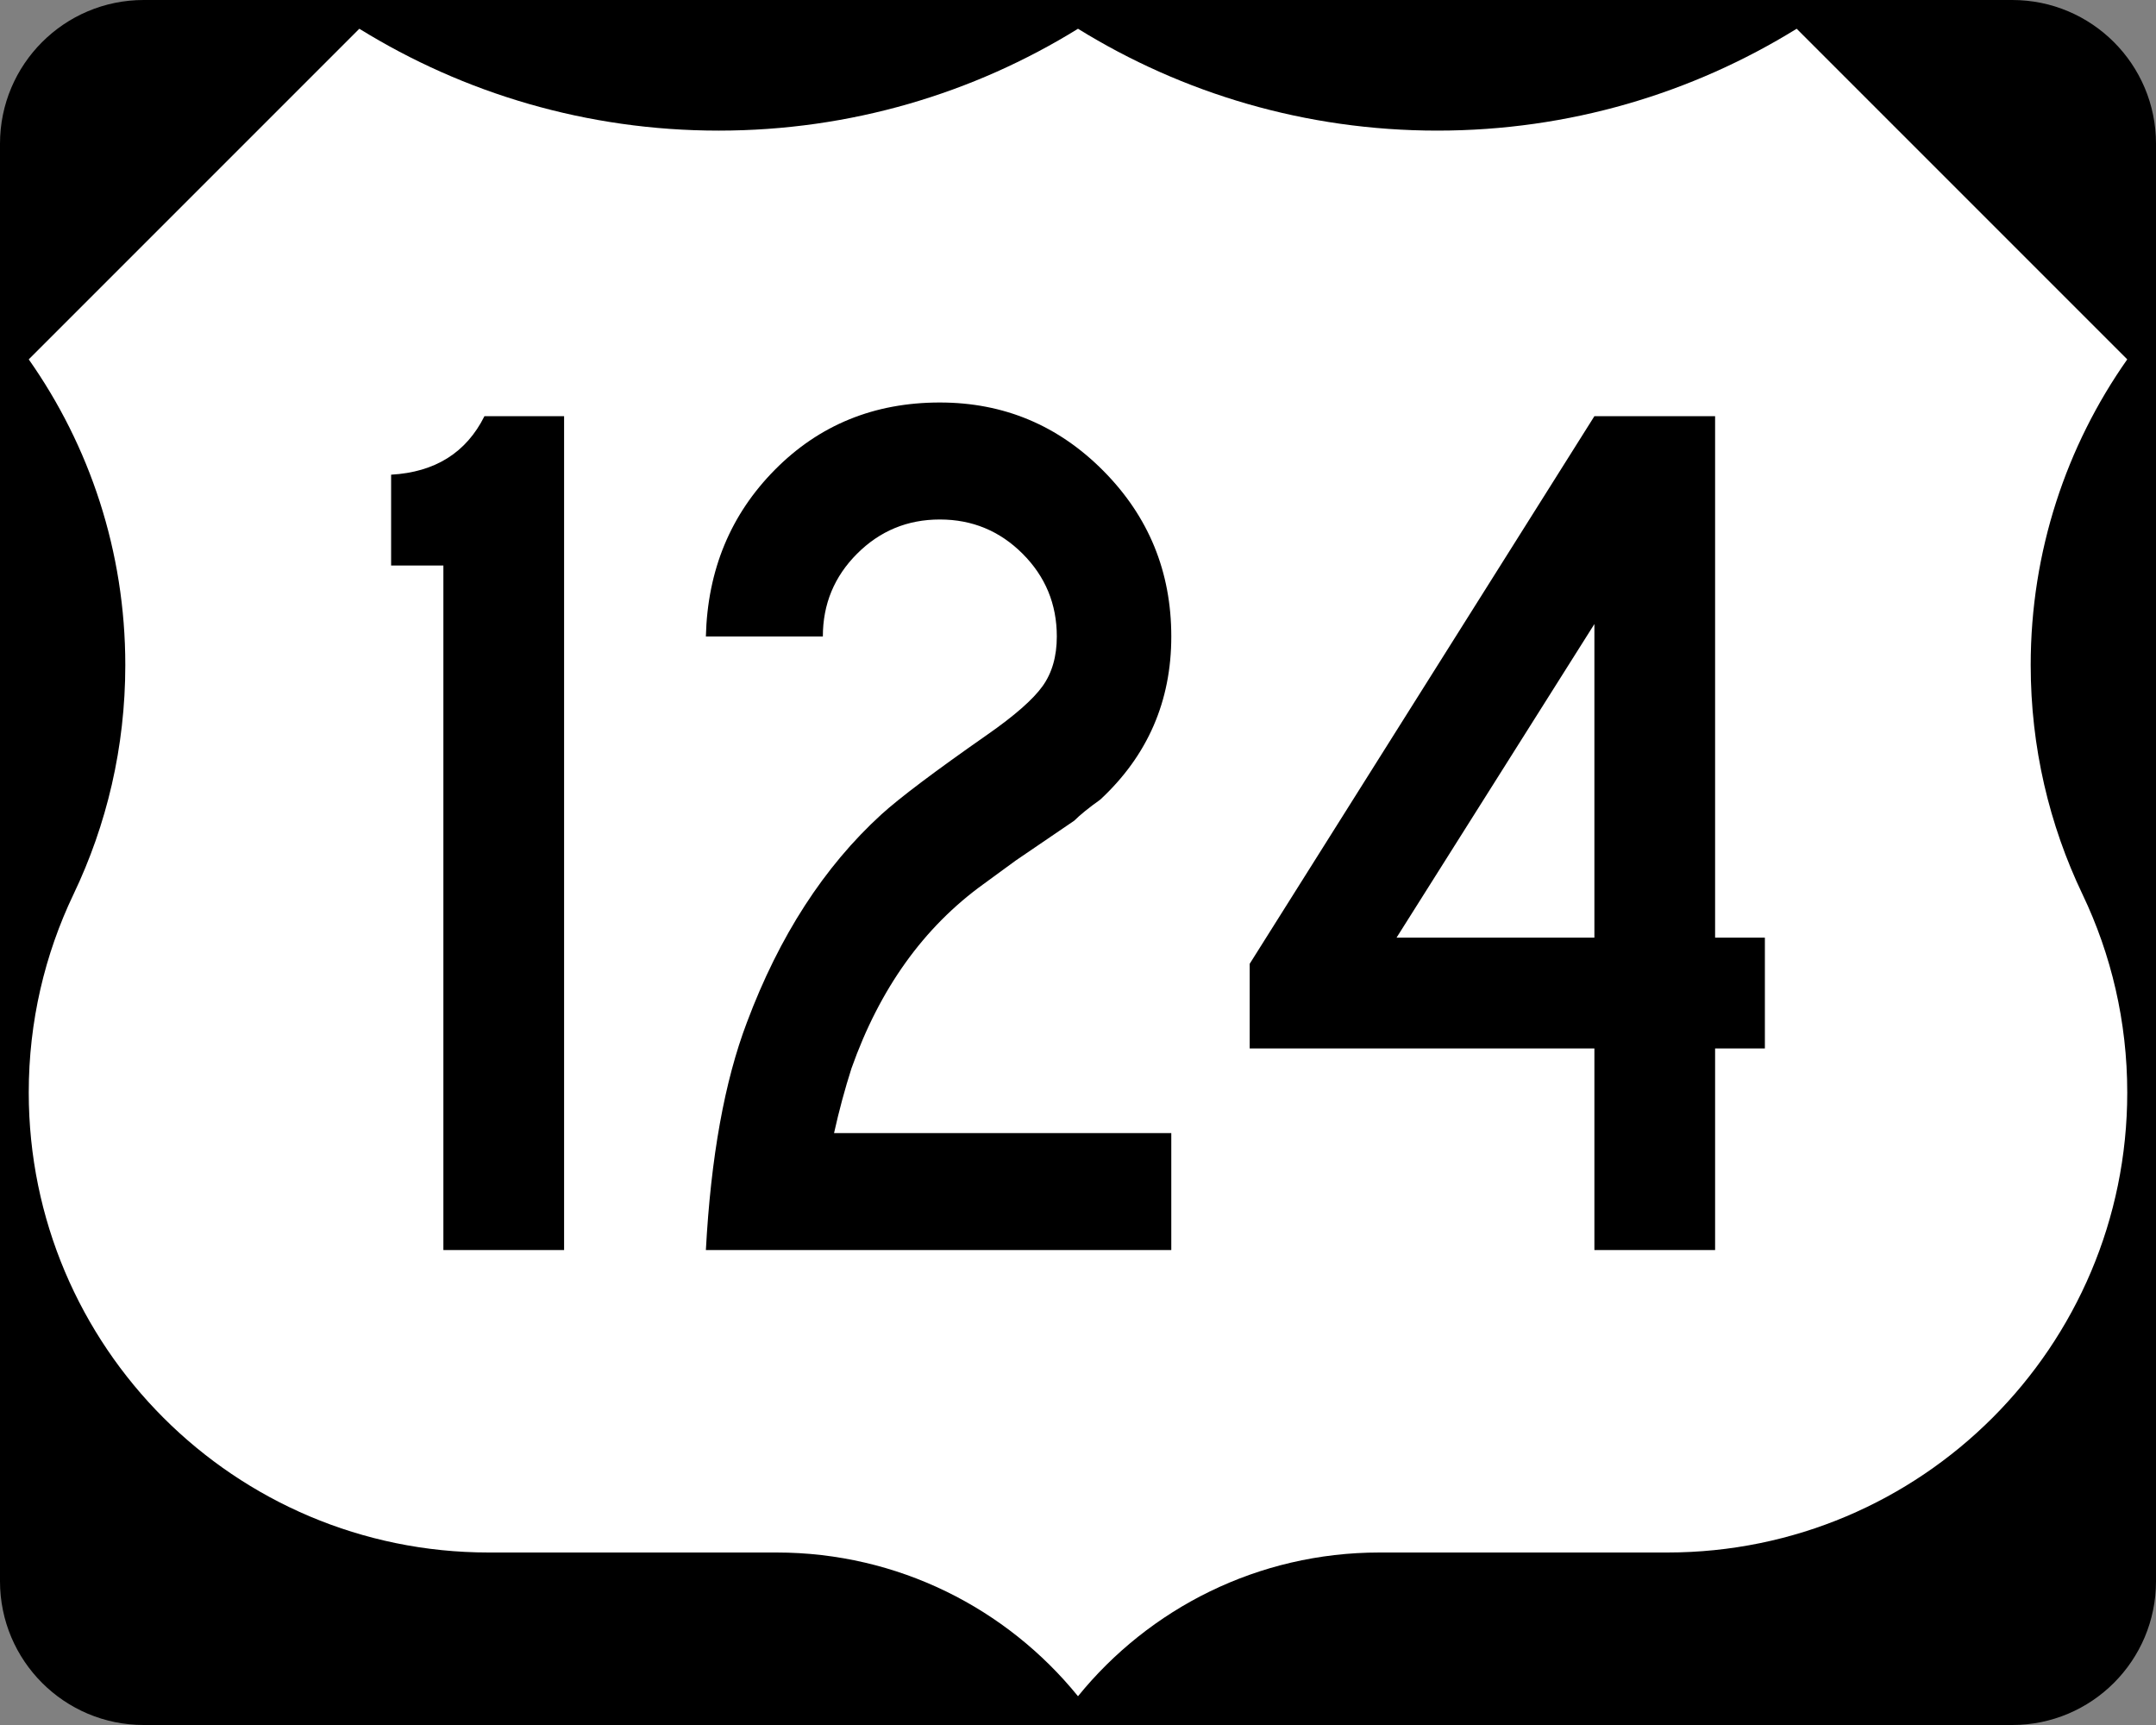 <?xml version="1.0" encoding="utf-8"?>
<!-- Generator: Adobe Illustrator 12.0.0, SVG Export Plug-In . SVG Version: 6.00 Build 51448)  -->
<!DOCTYPE svg PUBLIC "-//W3C//DTD SVG 1.1//EN" "http://www.w3.org/Graphics/SVG/1.1/DTD/svg11.dtd">
<svg  version="1.1" id="Layer_1" xmlns="http://www.w3.org/2000/svg" xmlns:xlink="http://www.w3.org/1999/xlink" width="750" height="600" viewBox="0 0 750 600"
	 overflow="visible" enable-background="new 0 0 750 600" xml:space="preserve">
<rect x="0" y="0" width="750" height="600" fill="#808080" stroke="none"/>
<g>
	<g>
		<path d="M0,50C0,22.386,22.385,0,50,0h650c27.614,0,50,22.386,50,50v500c0,27.615-22.386,50-50,50H50
			c-27.615,0-50-22.385-50-50V50L0,50z"/>
		<path d="M375,300"/>
	</g>
	<path fill-rule="evenodd" clip-rule="evenodd" fill="#FFFFFF" d="M375,10.002
		c-36.328,22.464-79.15,35.429-125,35.429C204.149,45.431,161.327,32.464,125,10
		L10,125c21.163,30.081,33.588,66.752,33.588,106.328
		c0,28.56-6.472,55.608-18.029,79.758C15.585,331.955,10,355.326,10,380
		c0,88.367,71.633,160,160,160h100.116C312.458,540,350.249,559.494,375,589.998
		C399.751,559.494,437.541,540,479.885,540H580c88.367,0,160-71.633,160-160
		c0-24.674-5.584-48.045-15.561-68.914c-11.557-24.15-18.027-51.198-18.027-79.758
		C706.412,191.752,718.837,155.081,740,125L625,10c-36.328,22.464-79.15,35.431-125,35.431
		C454.149,45.431,411.327,32.466,375,10.002z"/>
</g>
<g>
	<path fill-rule="evenodd" clip-rule="evenodd" d="M196.229,434.806H154.238V196.71h-18.182v-31.602
		c15.296-0.866,26.118-7.648,32.468-20.346h27.706V434.806z"/>
	<path fill-rule="evenodd" clip-rule="evenodd" d="M407.455,434.806H245.551
		c1.732-32.323,6.494-58.73,14.286-79.221
		c11.255-30.015,26.84-54.113,46.753-72.294
		c6.349-5.772,18.615-15.008,36.796-27.706
		c9.524-6.638,15.945-12.266,19.264-16.883s4.979-10.39,4.979-17.316
		c0-11.255-3.968-20.852-11.905-28.788s-17.533-11.905-28.788-11.905
		c-11.255,0-20.851,3.968-28.788,11.905c-7.936,7.937-11.905,17.533-11.905,28.788
		h-40.693c0.577-23.088,8.586-42.424,24.026-58.009s34.56-23.376,57.359-23.376
		c22.222,0,41.198,7.937,56.927,23.81c15.729,15.873,23.592,35.065,23.592,57.576
		s-8.225,41.414-24.675,56.71c-4.04,2.886-7.07,5.339-9.091,7.359
		l-20.346,13.853l-11.255,8.226c-20.779,15.007-36.075,36.363-45.888,64.068
		c-2.309,7.215-4.329,14.719-6.061,22.512h117.315V434.806z"/>
	<path fill-rule="evenodd" clip-rule="evenodd" d="M613.943,364.676h-17.316v70.13h-41.99v-70.13
		H434.723v-29.438L554.637,144.762h41.99v181.385h17.316V364.676z M554.637,326.147
		V217.057l-68.832,109.091H554.637z"/>
</g>
</svg>
